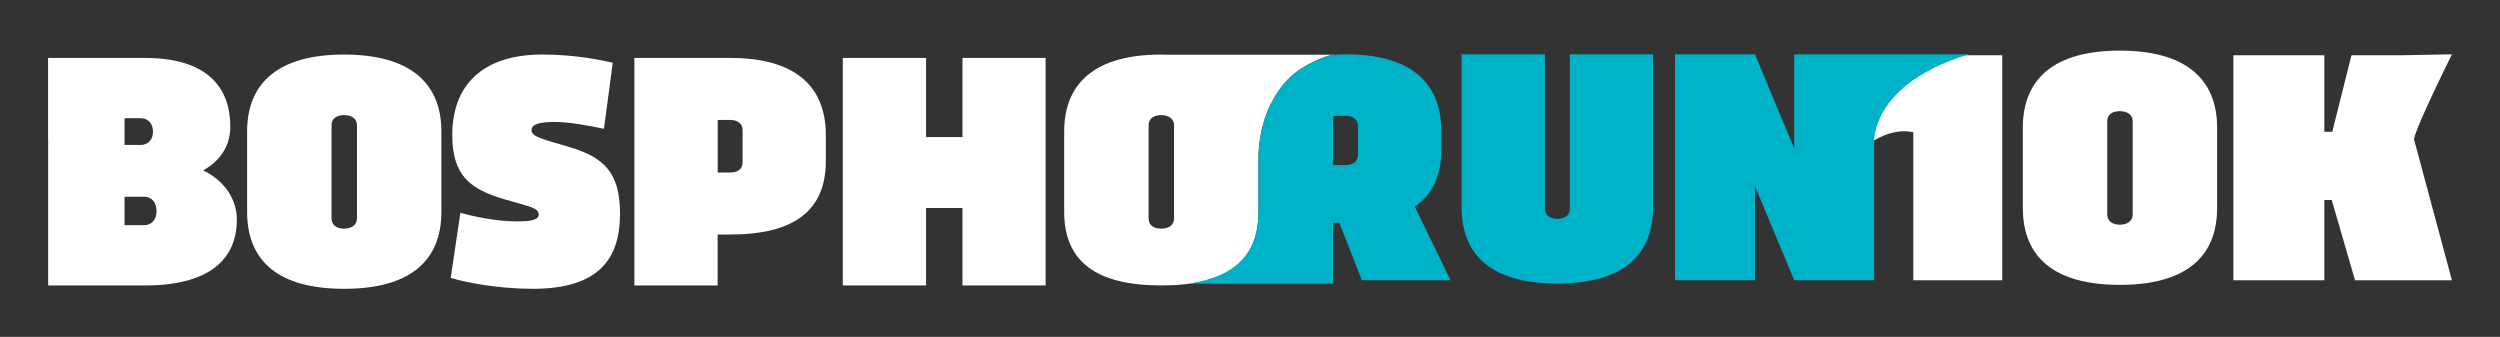 <svg xmlns="http://www.w3.org/2000/svg" id="Layer_1" viewBox="0 0 520 70.07"><rect x="0" y="0" width="520" height="70.07" fill="#333333" stroke="none"/><defs><style>      .st0 {        fill: #fff;      }      .st1 {        fill: none;        fill-rule: evenodd;      }      .st2 {        fill: #00b2c7;      }    </style></defs><path class="st2" d="M321.34,11.3v32.07c0,1.15.85,2.15,2.57,2.15,1.83,0,2.61-.94,2.61-2.15V11.3h17.32v31.79c0,10.24-6.58,15.89-19.93,15.89s-19.89-5.66-19.89-15.89V11.3h17.32Z"></path><path class="st0" d="M71.57,11.35c13.59,0,20.24,5.8,20.24,16.04v16.67c0,10.31-6.65,16.01-20.24,16.01s-20.17-5.7-20.17-16.01v-16.67c0-10.24,6.58-16.04,20.17-16.04ZM68.96,45.43c0,1.22.88,2.13,2.61,2.13s2.68-.91,2.68-2.13v-19.43c0-1.12-.88-2.06-2.68-2.06s-2.61.94-2.61,2.06v19.43Z"></path><path class="st0" d="M440.92,10.53c13.59,0,20.24,5.8,20.24,16.04v16.67c0,10.31-6.65,16.01-20.24,16.01s-20.17-5.7-20.17-16.01v-16.67c0-10.24,6.58-16.04,20.17-16.04ZM438.31,44.61c0,1.22.88,2.13,2.61,2.13s2.68-.91,2.68-2.13v-19.43c0-1.12-.88-2.06-2.68-2.06s-2.61.94-2.61,2.06v19.43Z"></path><path class="st0" d="M110.83,60.07c-7.29,0-14.05-1.33-17.08-2.27l2.01-13.53c2.61.7,7.25,1.78,11.69,1.78,2.78,0,4.61-.24,4.61-1.43,0-1.43-2.01-1.64-7.32-3.22-6.9-2.06-10.67-4.86-10.67-13.32,0-10.17,6.09-16.74,18.77-16.74,7.18,0,12.96,1.33,14.61,1.71l-1.83,13.74c-2.64-.56-7.11-1.43-10.21-1.43s-4.86.45-4.86,1.71c0,1.4,2.5,1.92,7.6,3.43,7.53,2.2,10.81,5.38,10.81,13.98,0,9.44-4.51,15.59-18.13,15.59Z"></path><path class="st0" d="M151.88,12.05c13.34,0,19.89,5.73,19.89,16.04v5.38c0,10.31-6.55,15.31-19.89,15.31h-2.61v10.59h-17.32V12.05h19.93ZM149.28,24.94v10.94h2.61c1.8,0,2.57-.91,2.57-2.06v-6.75c0-1.12-.78-2.13-2.57-2.13h-2.61Z"></path><path class="st0" d="M217.48,59.37h-17.29v-16.11h-7.57v16.11h-17.32V12.05h17.32v16.46h7.57V12.05h17.29v47.33Z"></path><path class="st0" d="M243.13,11.39h0c-.53-.02-1.05-.04-1.61-.04-13.59,0-20.17,5.8-20.17,16.04v16.67c0,10.31,6.62,15.31,20.21,15.31s20.21-5,20.21-15.31v-11.94c.11-2.57.63-6.85,2.65-10.67,2.57-4.86,5.3-7.28,11.01-9.58.41-.16,1.24-.4,2.11-.49h-34.41ZM244.2,45.43c0,1.22-.88,2.13-2.68,2.13s-2.61-.91-2.61-2.13v-19.43c0-1.12.88-2.06,2.61-2.06s2.68.94,2.68,2.06v19.43Z"></path><path class="st0" d="M388.81,15.61l14.58-4.11h13.08v46.8h-18.5v-30.79c-2.68-.59-5.41.09-8.16,1.69l-.99-13.58Z"></path><path class="st2" d="M373.2,11.3v19.57l-8.17-19.57h-16.62v46.99h16.62v-19.57l8.17,19.57h16.62s-.01-29.37,0-29.51c1.69-13.11,19.87-17.48,19.87-17.48h-36.49Z"></path><path class="st0" d="M502.12,28.91c.42-2.63,7.88-17.61,7.88-17.61l-10.56.19h0s-10.33,0-10.33,0l-4,15.93h-1.65v-15.93h-18.92v46.8h18.92v-16.69h1.54l4.85,16.69h20.15l-7.89-29.34s0-.03,0-.03Z"></path><path class="st1" d="M411.52,10s-19.01,4.83-20.68,19.17"></path><path class="st0" d="M417.37,32.66"></path><path class="st2" d="M294.3,42.98c3.66-2.53,5.49-6.46,5.49-11.83v-3.92c0-10.24-6.55-15.93-19.89-15.93l-1.71.05c-1.03.03-2.06.25-3.02.64-5.54,2.26-8.22,4.69-10.76,9.47-2.02,3.82-2.53,8.1-2.65,10.67v11.94c0,8.74-4.8,13.49-14.53,14.94h30.05v-12.66h1.3l4.68,11.94h18.45l-7.43-15.3ZM282.47,32.19c0,1.15-.77,2.15-2.57,2.15h-2.61v-10.24h2.61c1.8,0,2.57,1.01,2.57,2.12v5.97Z"></path><path class="st0" d="M42.27,35.43c3.59-1.99,5.63-5.14,5.63-9.05,0-8.74-5.39-14.33-17.78-14.33H10v16.95c0,.16.02.31.02.47v29.91h20.1c12.82,0,19.15-5,19.15-13.74,0-4.34-2.75-8.14-7.01-10.21ZM25.9,24.59h3.31c1.83,0,2.61,1.33,2.61,2.8s-.84,2.76-2.61,2.76h-3.31v-5.56ZM29.95,46.83h-4.05v-5.91h4.05c1.8,0,2.61,1.4,2.61,3.01s-.88,2.9-2.61,2.9Z"></path></svg>